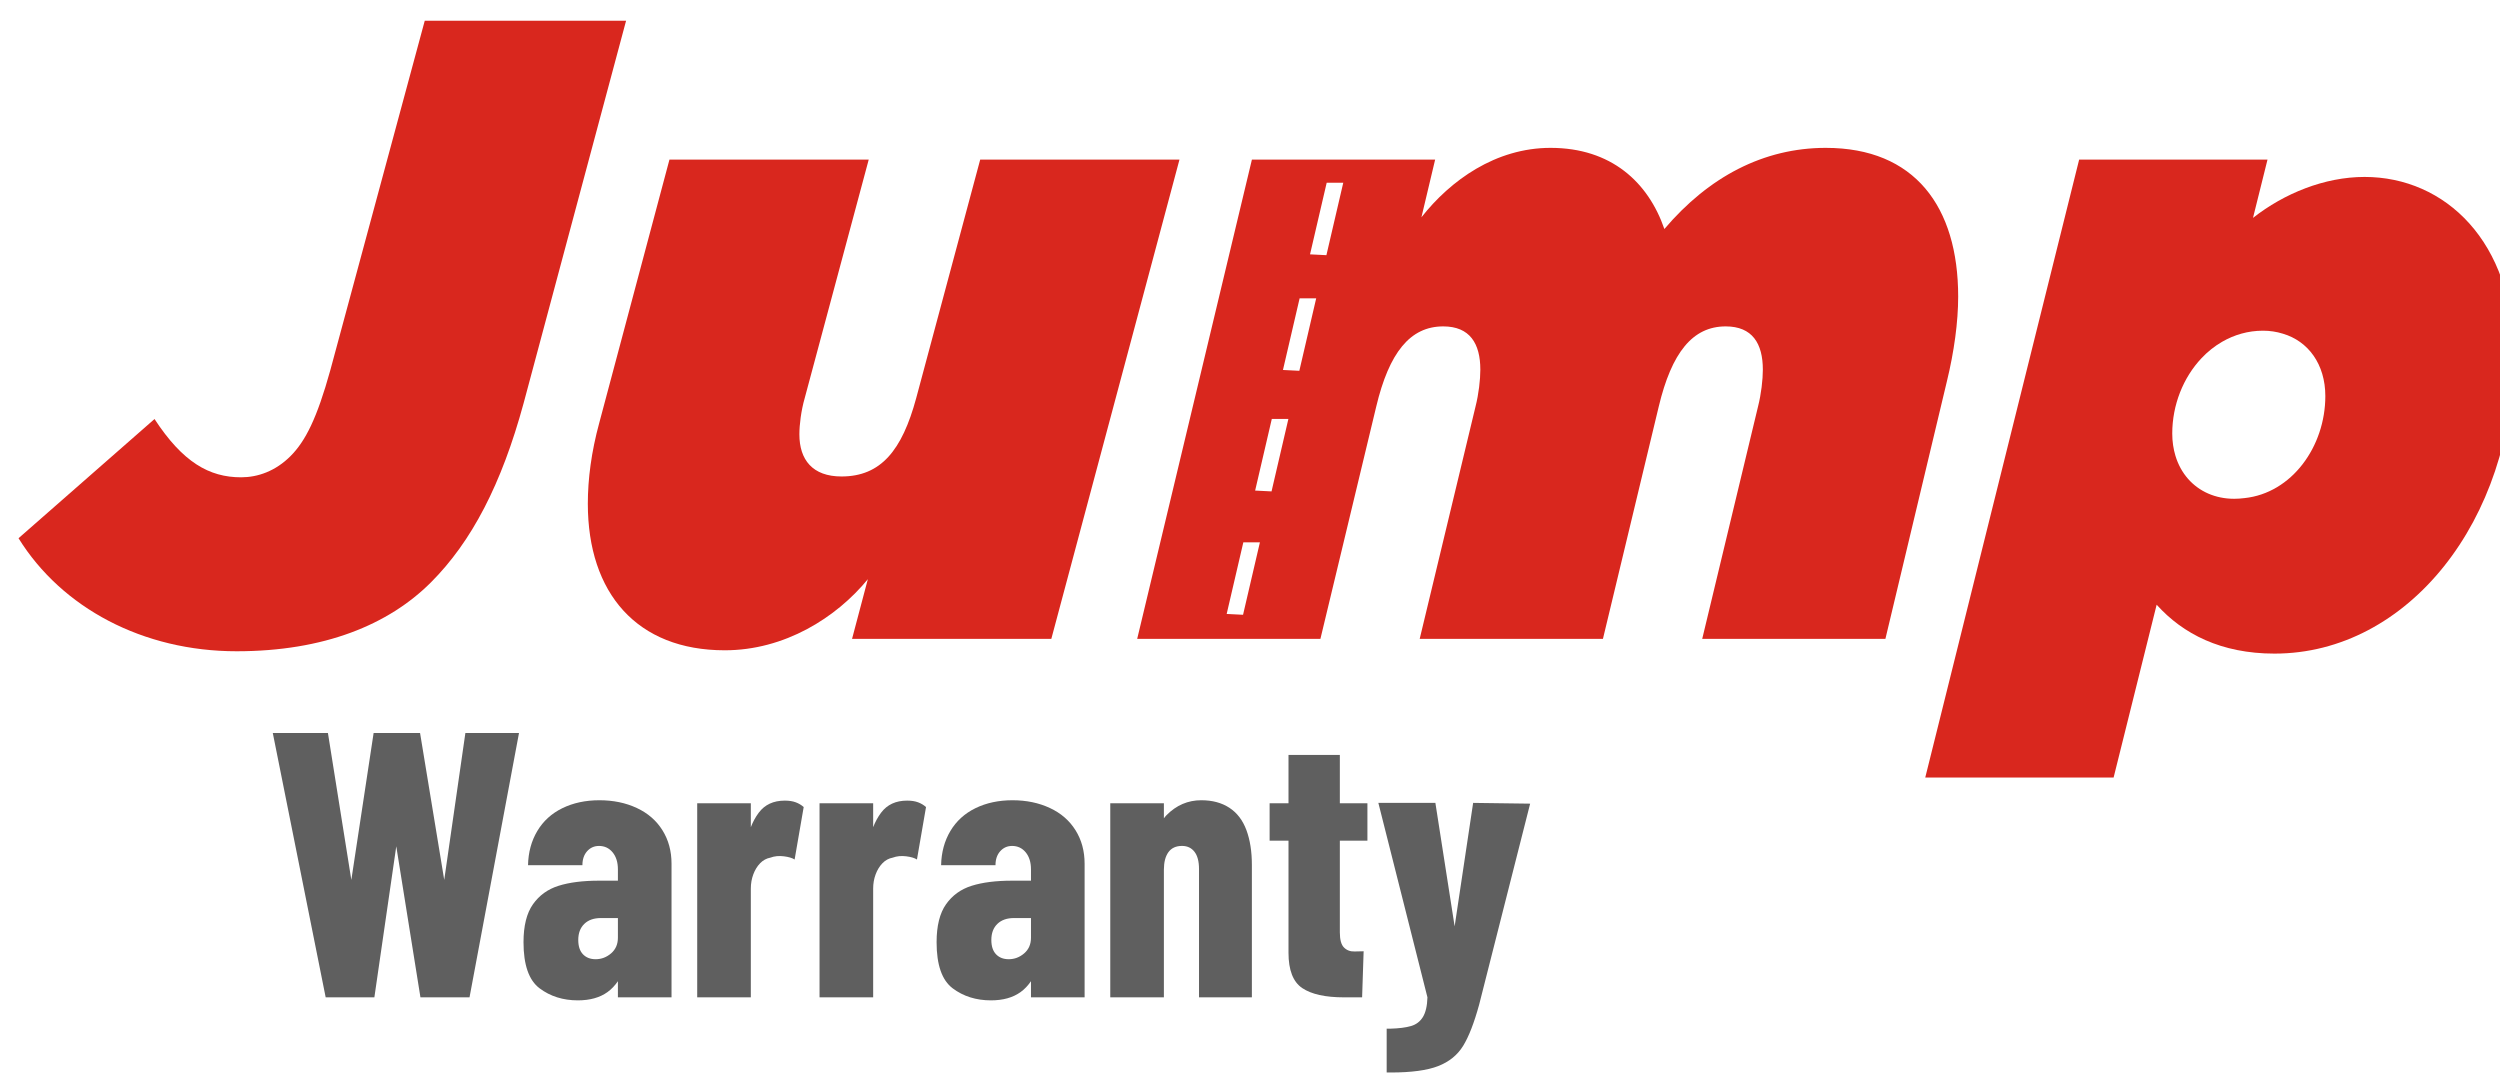 <?xml version="1.0" encoding="UTF-8" standalone="no"?>
<!-- Created with Inkscape (http://www.inkscape.org/) -->

<svg
   width="50mm"
   height="21.5mm"
   viewBox="0 0 50 21.5"
   version="1.1"
   id="svg1532"
   xmlns="http://www.w3.org/2000/svg"
   xmlns:svg="http://www.w3.org/2000/svg">
  <defs
     id="defs1529" />
  <g
     id="layer1">
    <g
       id="g6814"
       transform="matrix(0.353,0,0,-0.353,-203.291,149.064)">
      <g
         id="g2047"
         transform="translate(601.064,372.424)">
        <path
           d="M 0,0 -1.369,8.322 H -4.001 L -5.263,0 -6.589,8.322 h -3.124 l 2.996,-14.975 h 2.759 l 1.241,8.557 1.369,-8.557 H 1.433 L 4.236,8.322 H 1.198 Z"
           style="fill:#5f5f5f;fill-opacity:1;fill-rule:nonzero;stroke:none"
           id="path2049" />
      </g>
      <g
         id="g2051"
         transform="translate(610.904,369.151)">
        <path
           d="m 0,0 c 0,-0.371 -0.128,-0.667 -0.385,-0.888 -0.257,-0.221 -0.549,-0.332 -0.877,-0.332 -0.3,0 -0.539,0.093 -0.717,0.279 -0.178,0.185 -0.267,0.456 -0.267,0.812 0,0.385 0.114,0.688 0.342,0.91 0.228,0.221 0.542,0.331 0.941,0.331 H 0 Z M 1.07,7.348 C 0.442,7.641 -0.264,7.787 -1.048,7.787 -1.833,7.787 -2.532,7.637 -3.145,7.338 -3.758,7.038 -4.232,6.607 -4.567,6.044 -4.903,5.48 -5.077,4.835 -5.092,4.107 h 3.081 c 0,0.328 0.089,0.592 0.267,0.792 0.179,0.199 0.403,0.299 0.674,0.299 0.314,0 0.571,-0.121 0.771,-0.363 C -0.1,4.592 0,4.271 0,3.872 V 3.23 H -1.07 C -1.983,3.23 -2.746,3.134 -3.359,2.941 -3.972,2.749 -4.457,2.399 -4.813,1.893 -5.17,1.387 -5.348,0.67 -5.348,-0.257 c 0,-1.283 0.303,-2.153 0.909,-2.61 0.606,-0.456 1.33,-0.684 2.171,-0.684 0.685,0 1.245,0.157 1.68,0.47 0.225,0.163 0.42,0.369 0.588,0.616 V -3.38 H 3.038 V 4.193 C 3.038,4.906 2.867,5.537 2.524,6.086 2.182,6.635 1.697,7.056 1.07,7.348"
           style="fill:#5f5f5f;fill-opacity:1;fill-rule:nonzero;stroke:none"
           id="path2053" />
      </g>
      <g
         id="g2055"
         transform="translate(620.36,376.917)">
        <path
           d="m 0,0 c -0.642,0 -1.134,-0.228 -1.476,-0.685 -0.185,-0.247 -0.333,-0.522 -0.449,-0.821 v 1.356 h -3.038 v -10.996 h 3.038 v 6.162 c 0,0.285 0.046,0.552 0.139,0.802 0.092,0.249 0.221,0.46 0.385,0.631 0.164,0.171 0.36,0.278 0.588,0.321 0.228,0.085 0.481,0.11 0.759,0.075 0.279,-0.036 0.482,-0.097 0.61,-0.182 L 1.07,-0.364 C 0.941,-0.25 0.792,-0.16 0.62,-0.096 0.449,-0.032 0.242,0 0,0"
           style="fill:#5f5f5f;fill-opacity:1;fill-rule:nonzero;stroke:none"
           id="path2057" />
      </g>
      <g
         id="g2059"
         transform="translate(627.291,376.917)">
        <path
           d="m 0,0 c -0.642,0 -1.134,-0.228 -1.476,-0.685 -0.185,-0.247 -0.333,-0.522 -0.449,-0.821 v 1.356 h -3.038 v -10.996 h 3.038 v 6.162 c 0,0.285 0.046,0.552 0.139,0.802 0.092,0.249 0.221,0.46 0.385,0.631 0.164,0.171 0.36,0.278 0.588,0.321 0.228,0.085 0.481,0.11 0.759,0.075 0.279,-0.036 0.482,-0.097 0.61,-0.182 L 1.07,-0.364 C 0.941,-0.25 0.792,-0.16 0.62,-0.096 0.449,-0.032 0.242,0 0,0"
           style="fill:#5f5f5f;fill-opacity:1;fill-rule:nonzero;stroke:none"
           id="path2061" />
      </g>
      <g
         id="g2063"
         transform="translate(634.308,369.151)">
        <path
           d="m 0,0 c 0,-0.371 -0.128,-0.667 -0.385,-0.888 -0.257,-0.221 -0.549,-0.332 -0.877,-0.332 -0.3,0 -0.539,0.093 -0.717,0.279 -0.178,0.185 -0.267,0.456 -0.267,0.812 0,0.385 0.114,0.688 0.342,0.91 0.228,0.221 0.542,0.331 0.941,0.331 H 0 Z M 1.07,7.348 C 0.442,7.641 -0.264,7.787 -1.048,7.787 -1.833,7.787 -2.532,7.637 -3.145,7.338 -3.758,7.038 -4.232,6.607 -4.567,6.044 -4.903,5.48 -5.077,4.835 -5.092,4.107 h 3.081 c 0,0.328 0.089,0.592 0.268,0.792 0.178,0.199 0.402,0.299 0.673,0.299 0.314,0 0.571,-0.121 0.771,-0.363 C -0.1,4.592 0,4.271 0,3.872 V 3.23 H -1.07 C -1.983,3.23 -2.746,3.134 -3.359,2.941 -3.972,2.749 -4.457,2.399 -4.813,1.893 -5.17,1.387 -5.348,0.67 -5.348,-0.257 c 0,-1.283 0.303,-2.153 0.909,-2.61 0.606,-0.456 1.33,-0.684 2.171,-0.684 0.685,0 1.245,0.157 1.68,0.47 0.225,0.163 0.42,0.369 0.588,0.616 V -3.38 H 3.038 V 4.193 C 3.038,4.906 2.867,5.537 2.524,6.086 2.182,6.635 1.697,7.056 1.07,7.348"
           style="fill:#5f5f5f;fill-opacity:1;fill-rule:nonzero;stroke:none"
           id="path2065" />
      </g>
      <g
         id="g2067"
         transform="translate(645.55,376.51)">
        <path
           d="m 0,0 c -0.435,0.285 -0.966,0.428 -1.594,0.428 -0.756,0 -1.412,-0.282 -1.968,-0.845 -0.053,-0.054 -0.102,-0.116 -0.15,-0.179 V 0.257 H -6.75 v -10.996 h 3.038 v 7.231 c 0,0.427 0.086,0.759 0.257,0.994 0.171,0.236 0.428,0.354 0.77,0.354 0.3,0 0.535,-0.111 0.706,-0.332 0.171,-0.221 0.257,-0.546 0.257,-0.974 v -7.273 h 2.995 v 7.509 c 0,0.756 -0.104,1.412 -0.31,1.968 C 0.756,-0.706 0.435,-0.285 0,0"
           style="fill:#5f5f5f;fill-opacity:1;fill-rule:nonzero;stroke:none"
           id="path2069" />
      </g>
      <g
         id="g2071"
         transform="translate(651.807,379.505)">
        <path
           d="m 0,0 h -2.909 v -2.738 h -1.07 v -2.118 h 1.07 v -6.354 c 0,-0.984 0.26,-1.651 0.78,-2 0.521,-0.35 1.309,-0.524 2.364,-0.524 h 0.514 0.513 l 0.086,2.61 c -0.1,0 -0.271,-0.004 -0.514,-0.011 -0.242,-0.008 -0.442,0.067 -0.599,0.225 C 0.078,-10.754 0,-10.469 0,-10.055 v 5.199 h 1.562 v 2.118 H 0 Z"
           style="fill:#5f5f5f;fill-opacity:1;fill-rule:nonzero;stroke:none"
           id="path2073" />
      </g>
      <g
         id="g2075"
         transform="translate(659.359,376.788)">
        <path
           d="M 0,0 -1.048,-6.995 -2.139,0 H -5.37 l 2.781,-11.017 c -0.014,-0.485 -0.1,-0.856 -0.256,-1.113 -0.157,-0.257 -0.382,-0.428 -0.674,-0.513 -0.293,-0.086 -0.688,-0.136 -1.187,-0.15 h -0.193 v -2.482 h 0.235 c 1.17,0 2.065,0.122 2.685,0.364 0.621,0.243 1.091,0.624 1.412,1.145 0.321,0.52 0.624,1.301 0.909,2.342 L 3.23,-0.043 Z"
           style="fill:#5f5f5f;fill-opacity:1;fill-rule:nonzero;stroke:none"
           id="path2077" />
      </g>
      <g
         id="g2079"
         transform="translate(576.945,391.783)">
        <path
           d="m 0,0 7.705,6.754 c 1.601,-2.451 3.102,-3.302 4.903,-3.302 0.951,0 1.951,0.35 2.802,1.201 0.85,0.851 1.501,2.152 2.251,4.853 l 5.354,19.813 H 34.422 L 28.618,7.655 C 27.367,3.052 25.666,-0.2 23.365,-2.502 20.963,-4.903 17.311,-6.404 12.358,-6.404 7.054,-6.404 2.452,-3.952 0,0"
           style="fill:#d9271e;fill-opacity:1;fill-rule:nonzero;stroke:none"
           id="path2081" />
      </g>
      <g
         id="g2083"
         transform="translate(609.2,393.74)">
        <path
           d="m 0,0 c 0,1.392 0.199,2.934 0.647,4.575 l 3.978,14.921 h 11.29 L 12.284,5.968 C 12.085,5.272 11.986,4.476 11.986,3.929 c 0,-1.442 0.746,-2.387 2.387,-2.387 2.238,0 3.432,1.492 4.228,4.426 l 3.63,13.528 h 11.29 L 26.26,-7.659 H 14.97 l 0.895,3.382 C 14.075,-6.465 11.141,-8.306 7.759,-8.306 2.785,-8.306 0,-5.073 0,0"
           style="fill:#d9271e;fill-opacity:1;fill-rule:nonzero;stroke:none"
           id="path2085" />
      </g>
      <g
         id="g2087"
         transform="translate(703.055,394.056)">
        <path
           d="m 0,0 c -0.19,-0.024 -0.382,-0.038 -0.58,-0.038 -1.067,0 -1.984,0.415 -2.613,1.132 -0.317,0.362 -0.56,0.8 -0.712,1.303 -0.116,0.385 -0.181,0.806 -0.181,1.261 0,1.623 0.624,3.173 1.656,4.268 0.346,0.368 0.739,0.682 1.17,0.931 0.685,0.395 1.464,0.628 2.313,0.628 0.398,0 0.775,-0.059 1.125,-0.168 C 3.613,8.896 4.587,7.59 4.587,5.78 4.587,2.921 2.684,0.277 0,0 m 6.806,18.197 c -2.26,0 -4.55,-0.933 -6.317,-2.32 l 0.822,3.302 H -9.361 l -8.72,-35.012 h 10.672 l 2.439,9.793 c 1.488,-1.654 3.652,-2.77 6.677,-2.77 7.554,0 13.55,7.555 13.55,16.951 0,6.374 -3.871,10.056 -8.451,10.056"
           style="fill:#d9271e;fill-opacity:1;fill-rule:nonzero;stroke:none"
           id="path2089" />
      </g>
      <g
         id="g2091"
         transform="translate(651.046,407.82)">
        <path
           d="m 0,0 -0.928,0.047 0.944,4.058 h 0.939 z m -1.534,-6.551 -0.928,0.047 0.944,4.059 h 0.939 z m -1.575,-6.833 -0.929,0.047 0.944,4.059 h 0.94 z m -1.614,-6.99 -0.928,0.047 0.944,4.058 h 0.939 z M 28.294,6.08 C 24.773,6.08 21.663,4.445 19.148,1.482 18.233,4.138 16.13,6.08 12.7,6.08 9.59,6.08 7.029,4.24 5.383,2.146 L 6.16,5.415 H -4.221 l -6.5,-27.154 H -0.34 l 3.162,13.157 c 0.731,3.065 1.921,4.547 3.796,4.547 1.509,0 2.103,-0.971 2.103,-2.452 0,-0.562 -0.091,-1.379 -0.274,-2.095 L 5.285,-21.739 h 10.382 l 3.161,13.157 c 0.732,3.065 1.92,4.547 3.795,4.547 1.51,0 2.104,-0.971 2.104,-2.452 0,-0.562 -0.092,-1.379 -0.274,-2.095 l -3.161,-13.157 h 10.379 l 3.483,14.588 c 0.411,1.686 0.64,3.371 0.64,4.802 0,5.108 -2.47,8.429 -7.5,8.429"
           style="fill:#d9271e;fill-opacity:1;fill-rule:nonzero;stroke:none"
           id="path2093" />
      </g>
    </g>
  </g>
</svg>
